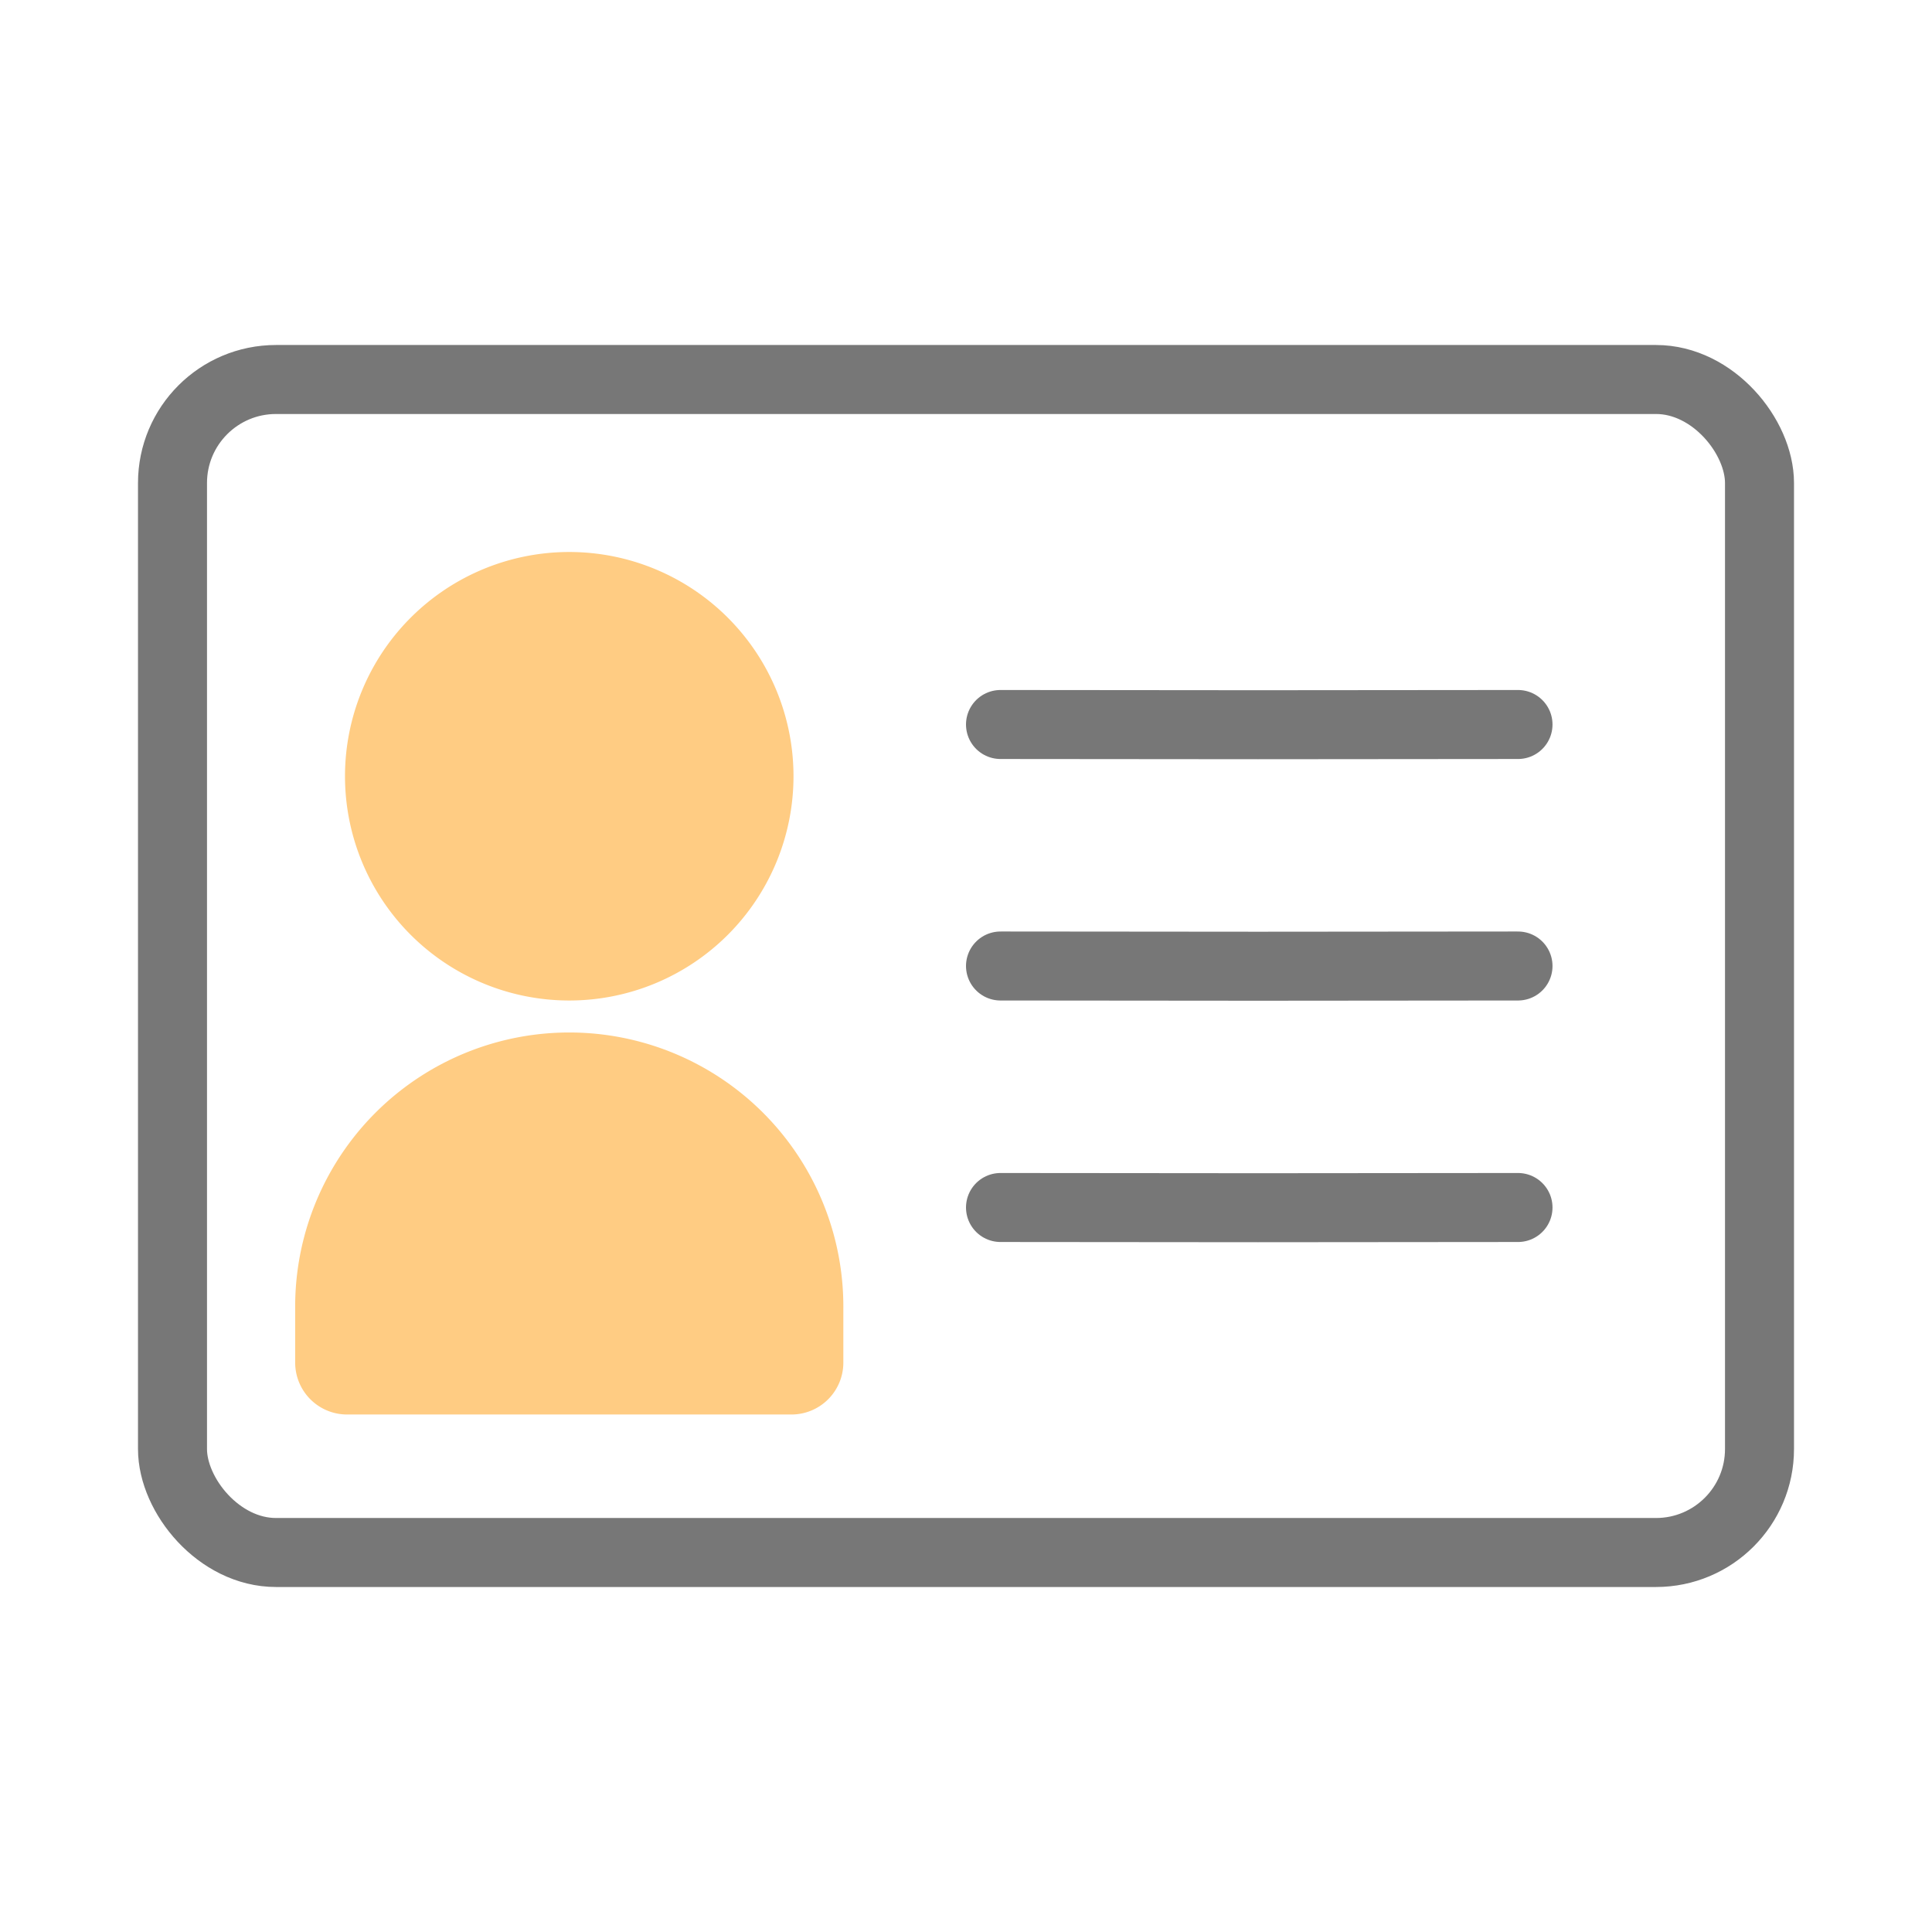 <svg height="84" viewBox="0 0 84 84" width="84" xmlns="http://www.w3.org/2000/svg" xmlns:xlink="http://www.w3.org/1999/xlink"><clipPath id="a"><path d="m0 0h84v84h-84z"/></clipPath><g clip-path="url(#a)"><g fill="none" stroke="#777" stroke-linecap="round" stroke-width="3"><rect height="51" rx="4.5" stroke-linejoin="round" transform="translate(7.5 16.5)" width="69"/><path d="m43.5 31.5c7.544.013 14.818.013 22.5 0" stroke-miterlimit="10"/><path d="m43.5 42c7.544.013 14.818.013 22.5 0" stroke-miterlimit="10"/><path d="m43.5 52.5c7.544.013 14.818.013 22.5 0" stroke-miterlimit="10"/></g><path d="m34.5 33.75a9.75 9.75 0 1 1 -9.75-9.75 9.75 9.75 0 0 1 9.75 9.75" fill="#ffcc83"/><path d="m36.667 56.917a11.917 11.917 0 1 0 -23.833 0v2.333a2.256 2.256 0 0 0 2.25 2.25h19.333a2.256 2.256 0 0 0 2.25-2.25z" fill="#ffcc83"/></g></svg>